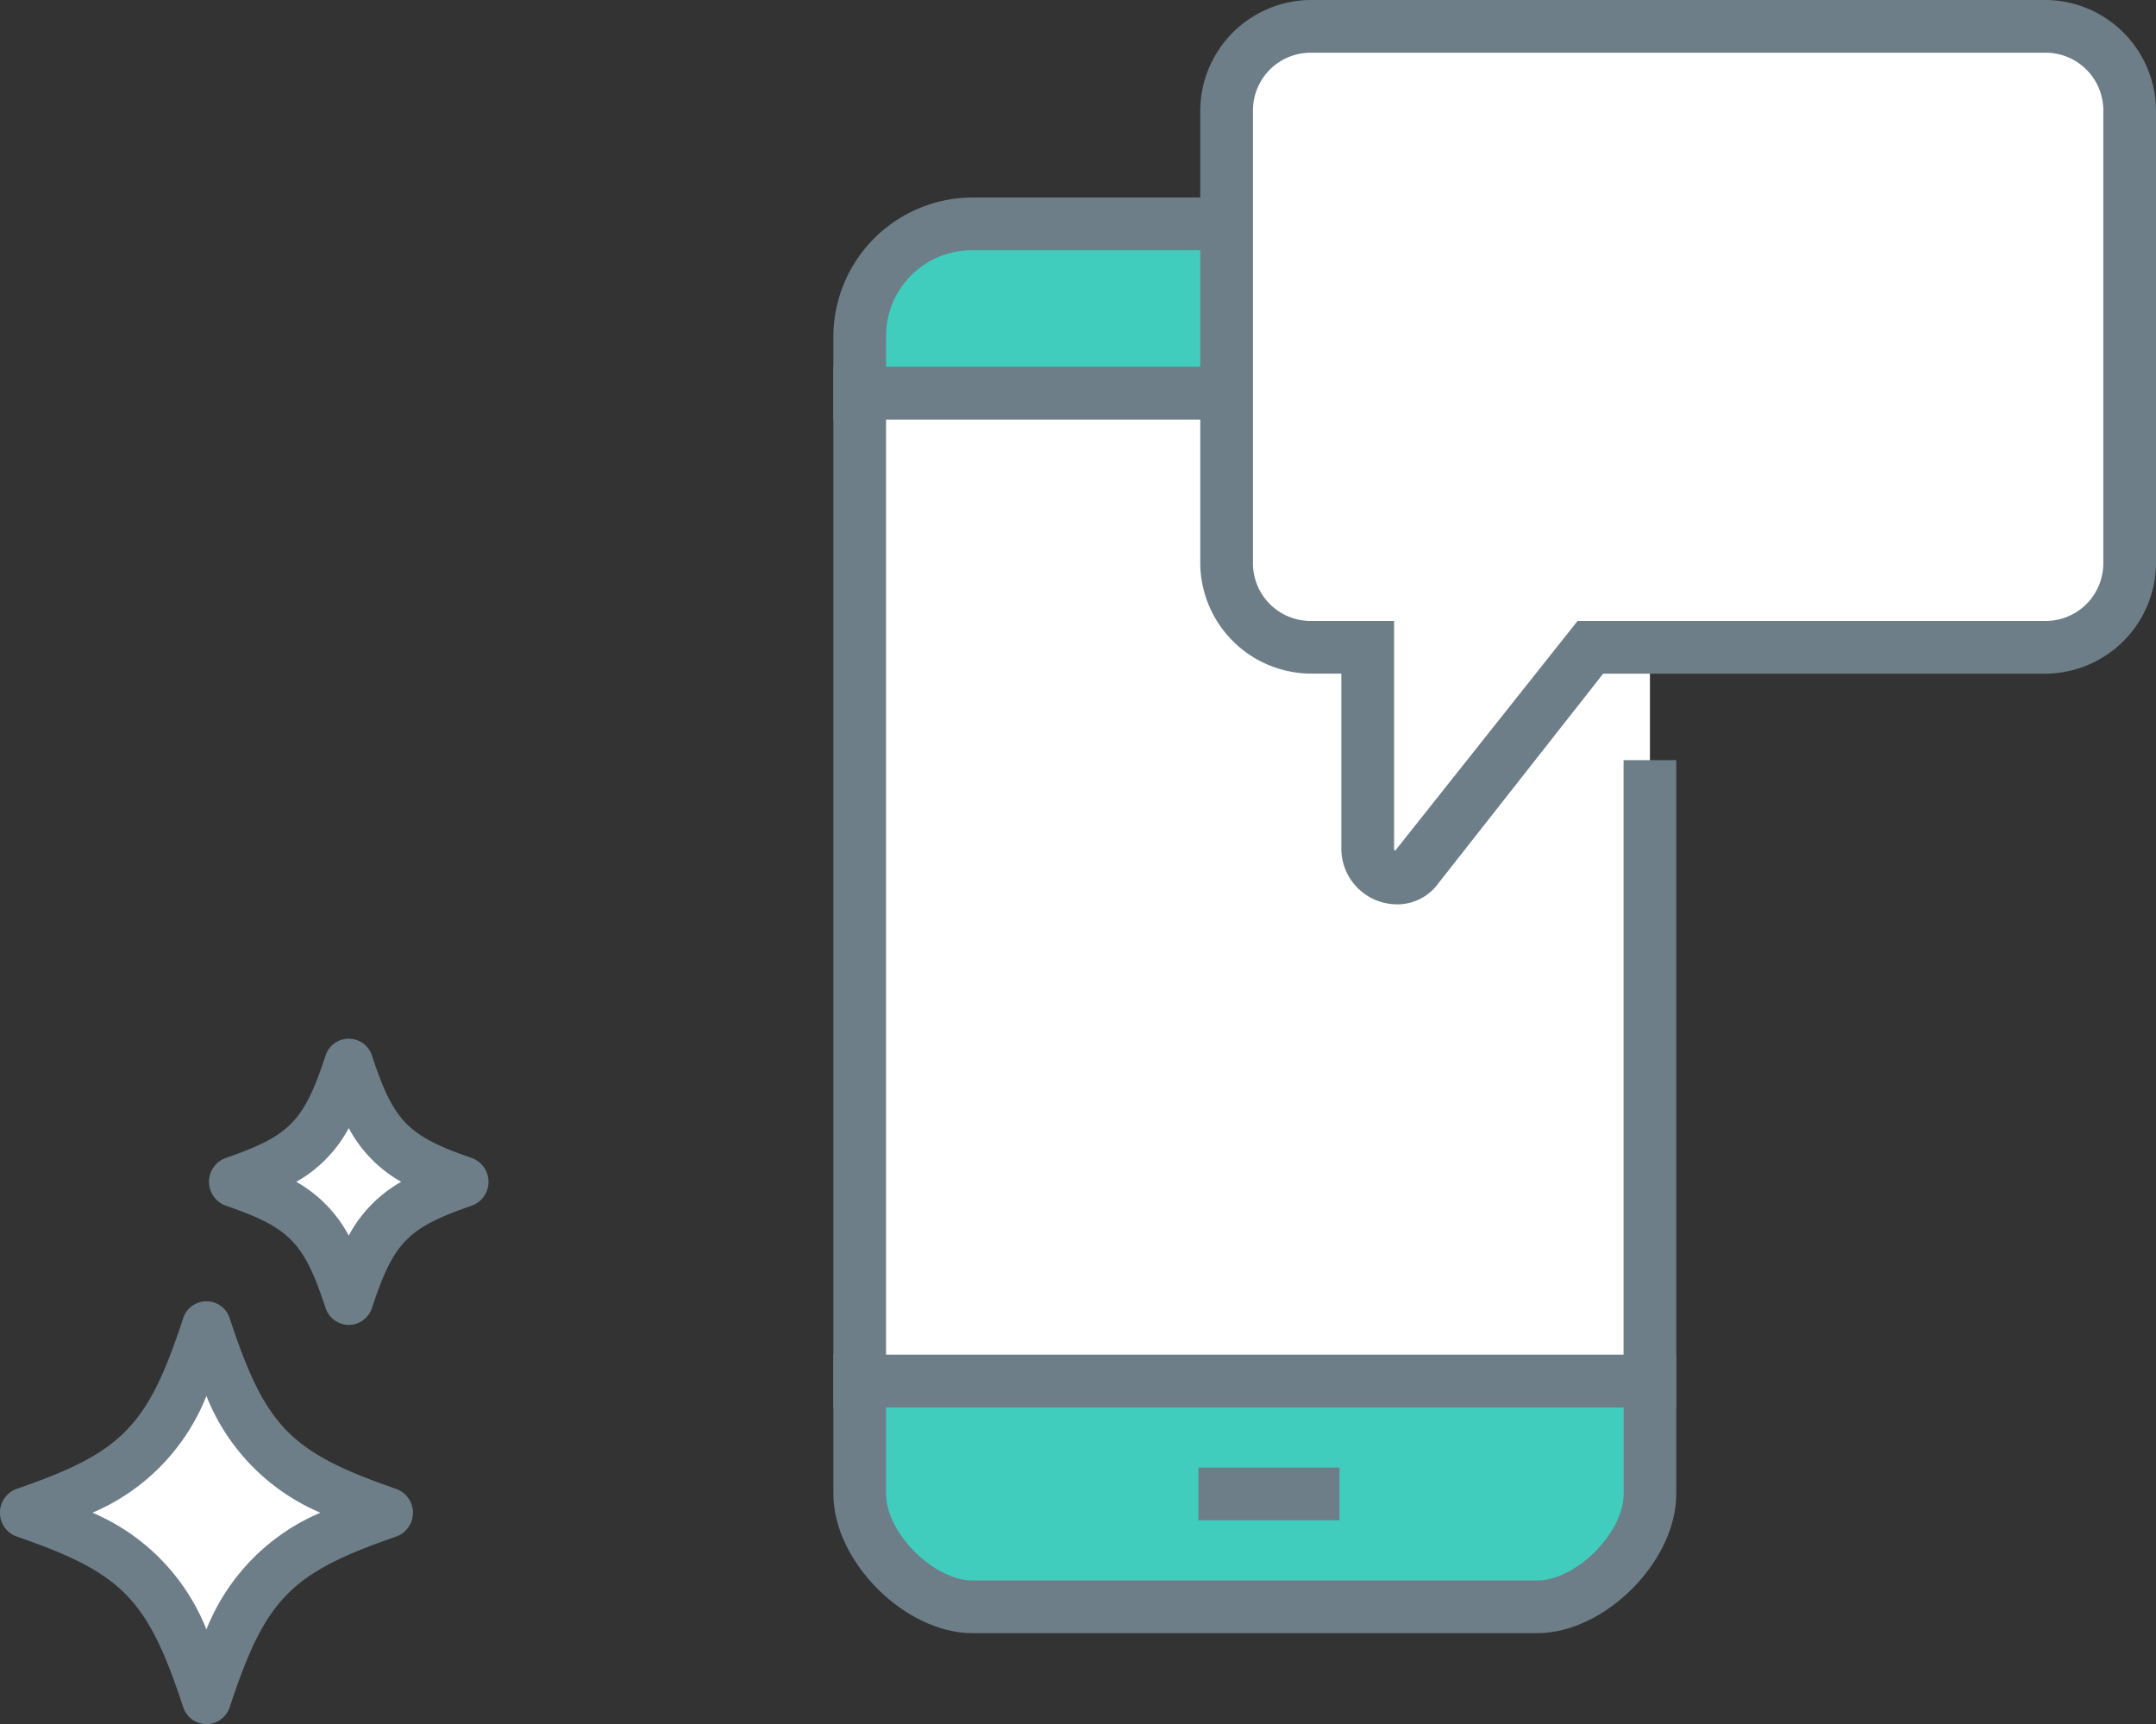 <svg xmlns="http://www.w3.org/2000/svg" xmlns:xlink="http://www.w3.org/1999/xlink" width="119.175" height="95.302" viewBox="0 0 119.175 95.302">
  <rect x="0" y="0" width="119.175" height="95.302" fill="#333333" stroke="none"/>
  <defs>
    <clipPath id="clip-path">
      <rect id="長方形_347" data-name="長方形 347" width="73.111" height="90.272" fill="none"/>
    </clipPath>
    <clipPath id="clip-path-2">
      <rect id="長方形_396" data-name="長方形 396" width="27" height="37.889" fill="none"/>
    </clipPath>
  </defs>
  <g id="グループ_337" data-name="グループ 337" transform="translate(-442.825 -3704.864)">
    <g id="グループ_231" data-name="グループ 231" transform="translate(488.89 3704.864)">
      <g id="グループ_230" data-name="グループ 230" transform="translate(0 0)" clip-path="url(#clip-path)">
        <path id="パス_634" data-name="パス 634" d="M44.579,17.01V13.89a6.214,6.214,0,0,0-6.24-6.24H7.14A6.215,6.215,0,0,0,.9,13.89V17.01Z" transform="translate(0.556 4.726)" fill="#41cdbe"/>
        <path id="パス_635" data-name="パス 635" d="M46.593,19.022H0V14.447a7.707,7.707,0,0,1,7.7-7.7H38.9a7.707,7.707,0,0,1,7.7,7.7ZM2.914,16.109H43.679V14.447A4.732,4.732,0,0,0,38.9,9.664H7.7a4.732,4.732,0,0,0-4.784,4.784Z" transform="translate(0 4.17)" fill="#6d7e88"/>
        <path id="パス_636" data-name="パス 636" d="M.9,47.186v6.24c0,2.948,3.3,6.24,6.241,6.24h31.2c2.948,0,6.24-3.292,6.24-6.24v-6.24Z" transform="translate(0.556 29.149)" fill="#41cdbe"/>
        <path id="パス_637" data-name="パス 637" d="M38.9,61.679H7.7c-3.74,0-7.7-3.955-7.7-7.7v-7.7H46.593v7.7c0,3.742-3.955,7.7-7.7,7.7M2.914,49.2v4.784c0,2.147,2.637,4.784,4.784,4.784H38.9c2.147,0,4.784-2.637,4.784-4.784V49.2Z" transform="translate(0 28.593)" fill="#6d7e88"/>
        <rect id="長方形_342" data-name="長方形 342" width="43.679" height="54.599" transform="translate(1.458 21.736)" fill="#fff"/>
        <path id="パス_638" data-name="パス 638" d="M46.593,70.048H0V12.535H46.593V23.353H43.679v-7.9H2.913V67.134H43.679V34.273h2.914Z" transform="translate(0 7.744)" fill="#6d7e88"/>
        <rect id="長方形_343" data-name="長方形 343" width="7.799" height="2.914" transform="translate(20.177 81.119)" fill="#6d7e88"/>
        <path id="パス_639" data-name="パス 639" d="M63.355,5.58V30.54a4.66,4.66,0,0,1-4.68,4.679H33.541L24.01,47.352a1.552,1.552,0,0,1-2.774-1.039V35.219H18.116a4.66,4.66,0,0,1-4.68-4.679V5.58A4.661,4.661,0,0,1,18.116.9H58.675a4.661,4.661,0,0,1,4.68,4.68" transform="translate(8.3 0.556)" fill="#fff"/>
        <path id="パス_640" data-name="パス 640" d="M23.406,49.985a3.079,3.079,0,0,1-3.07-3.116V37.232H18.672A6.144,6.144,0,0,1,12.536,31.1V6.136A6.144,6.144,0,0,1,18.672,0H59.231a6.144,6.144,0,0,1,6.136,6.136V31.1a6.144,6.144,0,0,1-6.136,6.136H34.808l-9.1,11.575a2.813,2.813,0,0,1-2.305,1.178M18.672,2.914A3.188,3.188,0,0,0,15.45,6.136V31.1a3.188,3.188,0,0,0,3.223,3.223h4.577v12.55a.2.2,0,0,0,.053.159l10.09-12.709H59.231A3.188,3.188,0,0,0,62.453,31.1V6.136a3.188,3.188,0,0,0-3.223-3.223Z" transform="translate(7.744 0)" fill="#6d7e88"/>
      </g>
    </g>
    <g id="グループ_250" data-name="グループ 250" transform="translate(442.825 3762.277)" clip-path="url(#clip-path-2)">
      <path id="パス_705" data-name="パス 705" d="M21.1,21.722c-6.239-2.156-7.946-3.906-10.051-10.3C8.946,17.816,7.239,19.565,1,21.722c6.239,2.156,7.946,3.906,10.053,10.3,2.105-6.389,3.812-8.139,10.051-10.3" transform="translate(0.359 4.479)" fill="#fff"/>
      <path id="パス_706" data-name="パス 706" d="M22.23,7.517C18.281,6.152,17.2,5.045,15.867,1,14.534,5.045,13.453,6.152,9.5,7.517c3.949,1.366,5.03,2.472,6.363,6.517C17.2,9.99,18.281,8.883,22.23,7.517" transform="translate(3.412 0.392)" fill="#fff"/>
      <path id="パス_707" data-name="パス 707" d="M11.412,33.8h0a1.362,1.362,0,0,1-1.288-.947c-1.973-5.99-3.347-7.4-9.2-9.422a1.4,1.4,0,0,1,0-2.636c5.852-2.023,7.226-3.433,9.2-9.422a1.349,1.349,0,0,1,2.575,0c1.975,5.993,3.35,7.4,9.2,9.424a1.4,1.4,0,0,1,0,2.636c-5.851,2.023-7.226,3.431-9.2,9.424a1.362,1.362,0,0,1-1.287.945M5.11,22.113a11.689,11.689,0,0,1,6.3,6.453,11.691,11.691,0,0,1,6.3-6.453,11.691,11.691,0,0,1-6.3-6.453,11.689,11.689,0,0,1-6.3,6.453" transform="translate(0 4.087)" fill="#6d7e88"/>
      <path id="パス_708" data-name="パス 708" d="M16.226,15.82h0a1.36,1.36,0,0,1-1.287-.948c-1.2-3.628-1.969-4.418-5.511-5.645a1.4,1.4,0,0,1,0-2.636c3.54-1.225,4.314-2.017,5.51-5.643a1.348,1.348,0,0,1,2.574,0c1.2,3.628,1.968,4.42,5.51,5.645a1.4,1.4,0,0,1,0,2.636c-3.543,1.226-4.315,2.017-5.511,5.646a1.362,1.362,0,0,1-1.287.947m-2.9-7.911a7.41,7.41,0,0,1,2.9,2.972,7.418,7.418,0,0,1,2.9-2.972,7.406,7.406,0,0,1-2.9-2.971,7.406,7.406,0,0,1-2.9,2.971" transform="translate(3.053 0)" fill="#6d7e88"/>
    </g>
  </g>
</svg>
